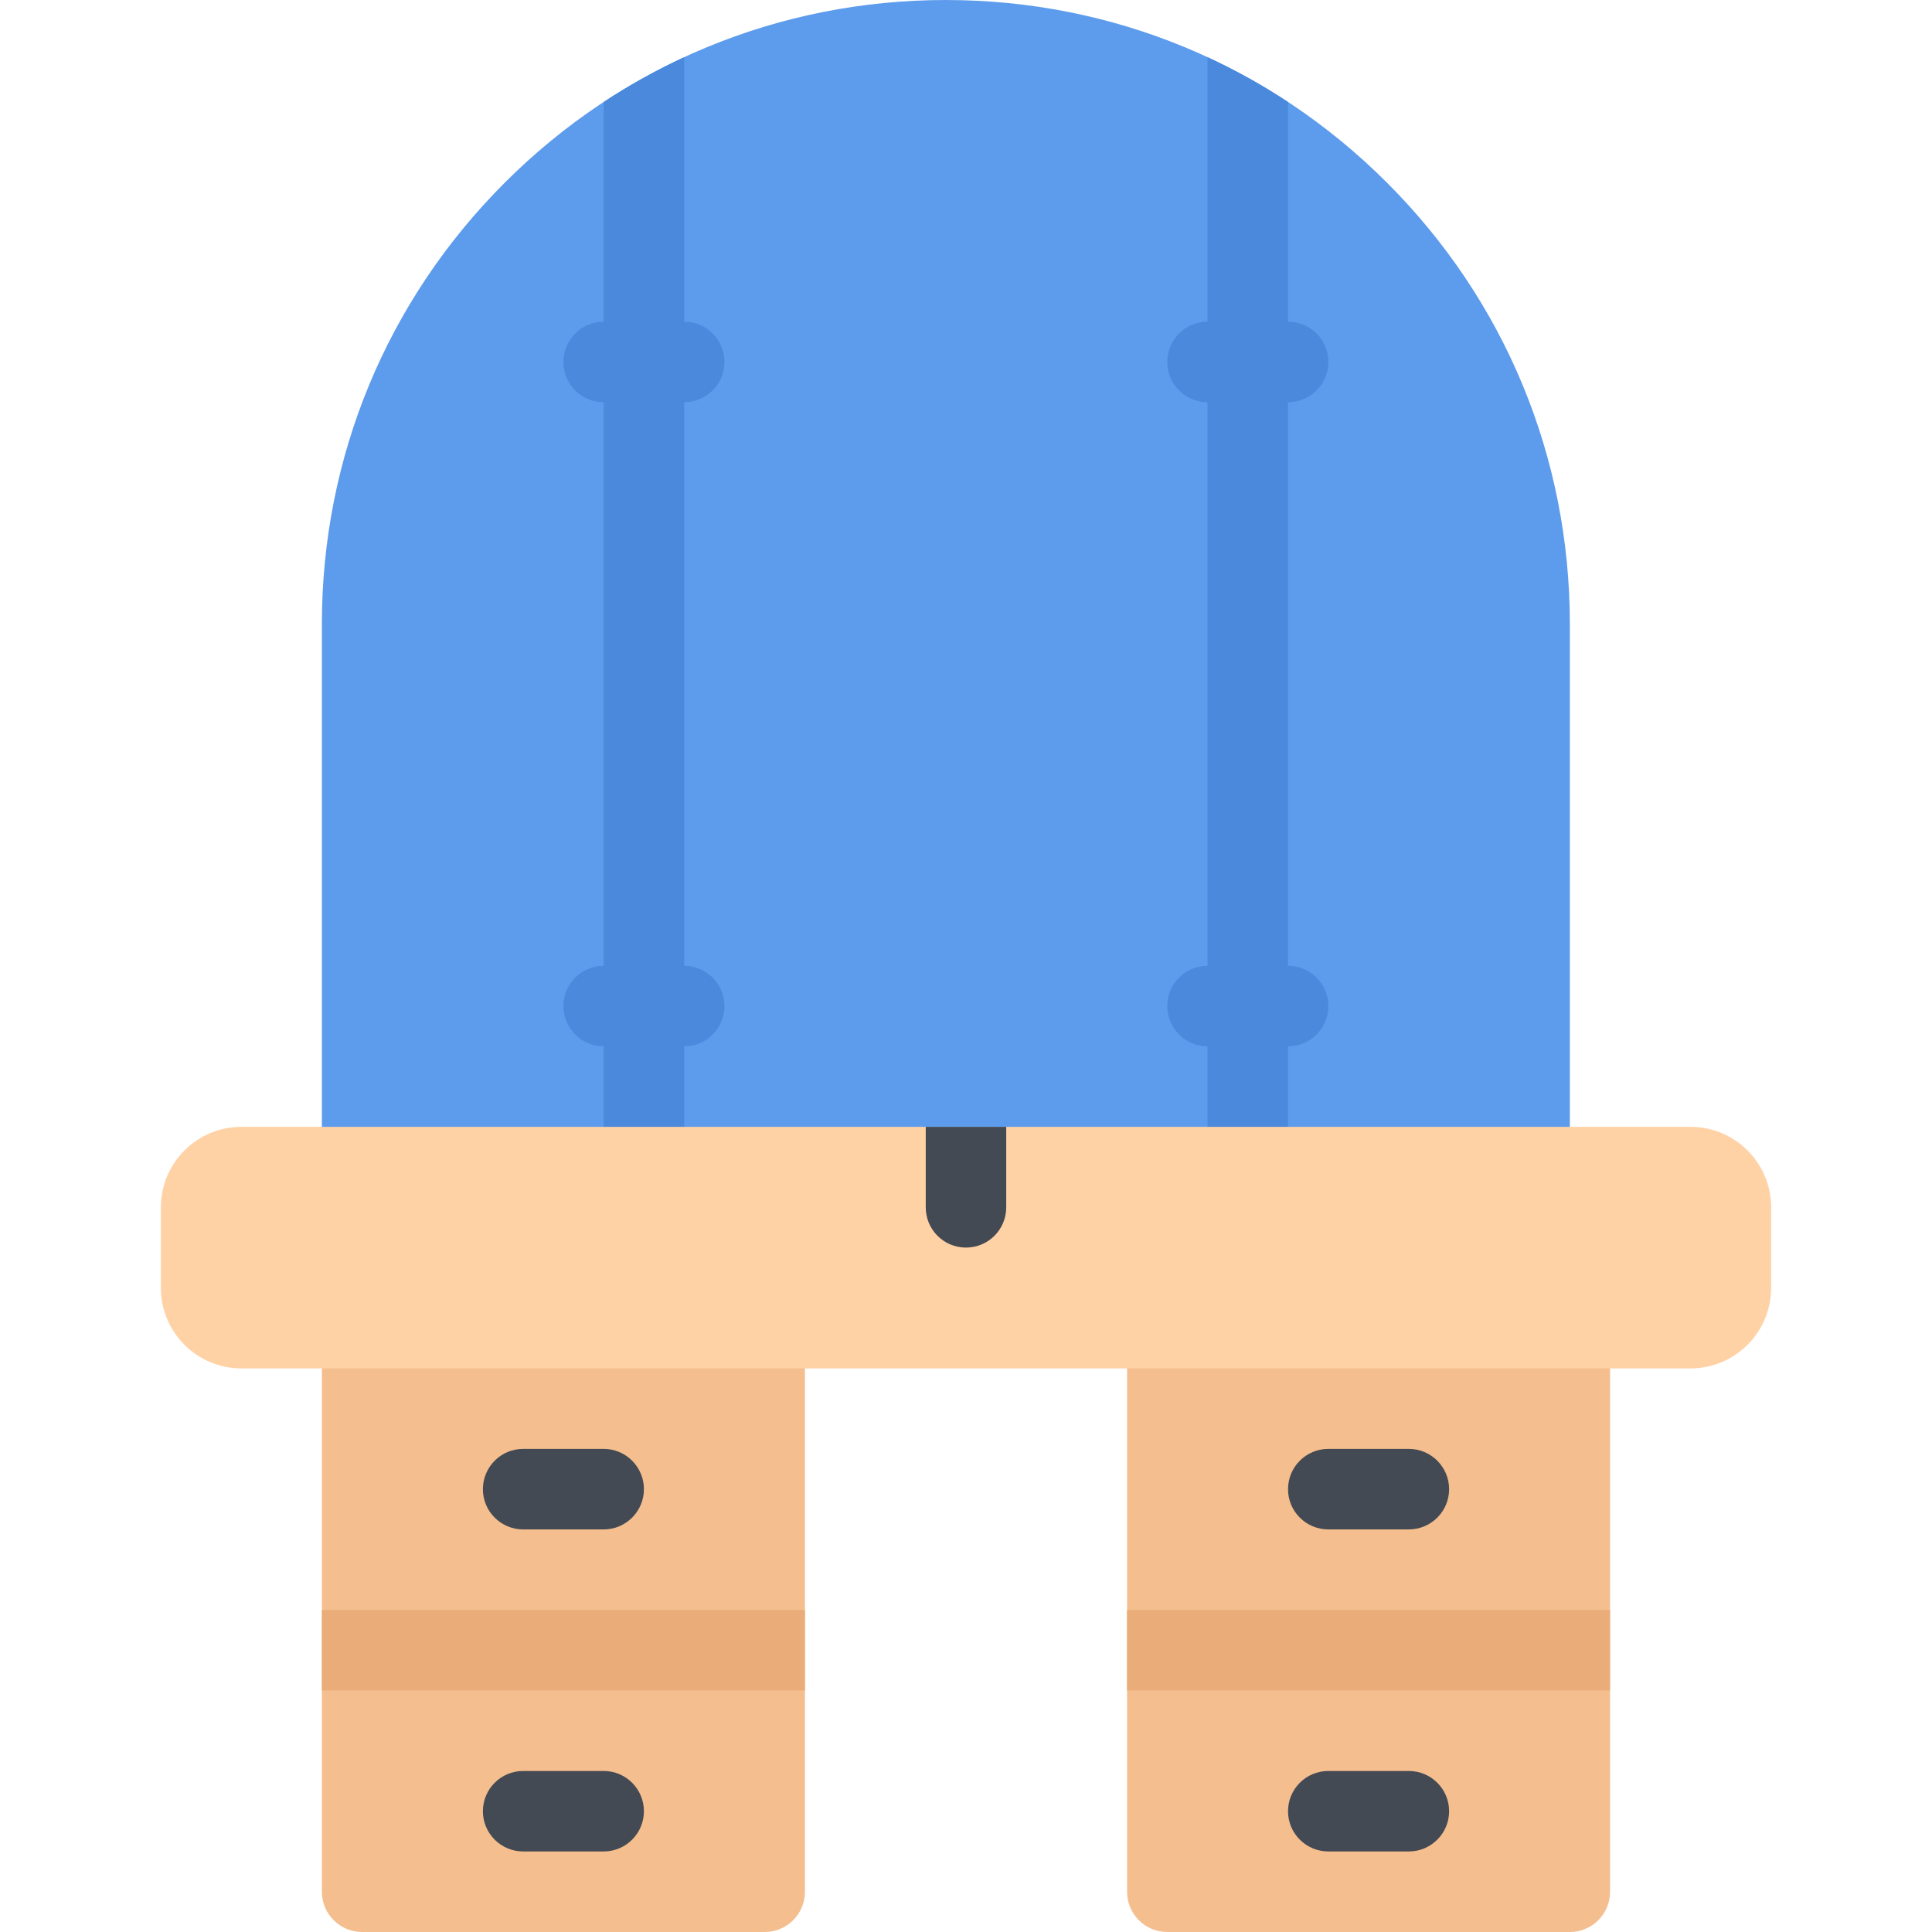 <?xml version="1.0" encoding="iso-8859-1"?>
<!-- Uploaded to: SVG Repo, www.svgrepo.com, Generator: SVG Repo Mixer Tools -->
<svg version="1.1" id="Layer_1" xmlns="http://www.w3.org/2000/svg" xmlns:xlink="http://www.w3.org/1999/xlink" 
	 viewBox="0 0 511.992 511.992" xml:space="preserve">
<path style="fill:#5D9CEC;" d="M367.584,48.437C336.365,17.203,294.835,0,250.656,0c-44.171,0-85.701,17.202-116.92,48.437
	c-31.233,31.226-48.437,72.756-48.437,116.928v143.926c0,5.891,4.781,10.672,10.672,10.672h309.393
	c5.875,0,10.656-4.781,10.656-10.672V165.365C416.02,121.193,398.834,79.663,367.584,48.437z"/>
<g>
	<path style="fill:#4A89DC;" d="M181.313,309.291V15.156c-7.375,3.414-14.499,7.375-21.343,11.875v282.26
		c0,5.891,4.781,10.672,10.672,10.672C176.532,319.963,181.313,315.182,181.313,309.291z"/>
	<path style="fill:#4A89DC;" d="M341.334,309.291V27.031c-6.812-4.5-13.969-8.461-21.344-11.875v294.135
		c0,5.891,4.781,10.672,10.688,10.672C336.553,319.963,341.334,315.182,341.334,309.291z"/>
	<path style="fill:#4A89DC;" d="M181.313,106.592H159.97c-5.891,0-10.656-4.781-10.656-10.672s4.766-10.664,10.656-10.664h21.343
		c5.891,0,10.672,4.773,10.672,10.664S187.204,106.592,181.313,106.592z"/>
	<path style="fill:#4A89DC;" d="M181.313,277.277H159.97c-5.891,0-10.656-4.766-10.656-10.664c0-5.891,4.766-10.665,10.656-10.665
		h21.343c5.891,0,10.672,4.774,10.672,10.665C191.985,272.512,187.204,277.277,181.313,277.277z"/>
	<path style="fill:#4A89DC;" d="M341.334,106.592H319.99c-5.874,0-10.655-4.781-10.655-10.672s4.781-10.664,10.655-10.664h21.344
		c5.906,0,10.688,4.773,10.688,10.664S347.24,106.592,341.334,106.592z"/>
	<path style="fill:#4A89DC;" d="M341.334,277.277H319.99c-5.874,0-10.655-4.766-10.655-10.664c0-5.891,4.781-10.665,10.655-10.665
		h21.344c5.906,0,10.688,4.774,10.688,10.665C352.021,272.512,347.24,277.277,341.334,277.277z"/>
</g>
<g>
	<path style="fill:#F4BE8E;" d="M202.642,341.307H95.972c-5.891,0-10.672,4.766-10.672,10.656V501.32
		c0,5.891,4.781,10.672,10.672,10.672h106.67c5.906,0,10.672-4.781,10.672-10.672V351.963
		C213.313,346.072,208.548,341.307,202.642,341.307z"/>
	<path style="fill:#F4BE8E;" d="M416.02,341.307H309.335c-5.906,0-10.656,4.766-10.656,10.656V501.32
		c0,5.891,4.75,10.672,10.656,10.672h106.686c5.906,0,10.656-4.781,10.656-10.672V351.963
		C426.677,346.072,421.927,341.307,416.02,341.307z"/>
</g>
<g>
	<path style="fill:#434A54;" d="M159.971,405.307h-21.328c-5.891,0-10.672-4.781-10.672-10.656c0-5.906,4.781-10.688,10.672-10.688
		h21.328c5.891,0,10.672,4.781,10.672,10.688C170.642,400.525,165.861,405.307,159.971,405.307z"/>
	<path style="fill:#434A54;" d="M373.334,405.307h-21.312c-5.906,0-10.688-4.781-10.688-10.656c0-5.906,4.781-10.688,10.688-10.688
		h21.312c5.906,0,10.688,4.781,10.688,10.688C384.021,400.525,379.24,405.307,373.334,405.307z"/>
	<path style="fill:#434A54;" d="M159.971,490.648h-21.328c-5.891,0-10.672-4.781-10.672-10.656c0-5.906,4.781-10.672,10.672-10.672
		h21.328c5.891,0,10.672,4.766,10.672,10.672C170.642,485.867,165.861,490.648,159.971,490.648z"/>
	<path style="fill:#434A54;" d="M373.334,490.648h-21.312c-5.906,0-10.688-4.781-10.688-10.656c0-5.906,4.781-10.672,10.688-10.672
		h21.312c5.906,0,10.688,4.766,10.688,10.672C384.021,485.867,379.24,490.648,373.334,490.648z"/>
</g>
<g>
	<rect x="85.296" y="426.646" style="fill:#EAAD7A;" width="128.01" height="21.328"/>
	<rect x="298.676" y="426.646" style="fill:#EAAD7A;" width="128" height="21.328"/>
</g>
<path style="fill:#FFD2A6;" d="M448.019,298.621H63.956c-11.765,0-21.327,9.561-21.327,21.342v21.344
	c0,11.75,9.562,21.328,21.327,21.328h384.063c11.781,0,21.344-9.578,21.344-21.328v-21.344
	C469.363,308.182,459.801,298.621,448.019,298.621z"/>
<path style="fill:#434A54;" d="M255.984,330.619c5.906,0,10.672-4.766,10.672-10.656v-21.342h-21.328v21.342
	C245.328,325.853,250.094,330.619,255.984,330.619z"/>
</svg>